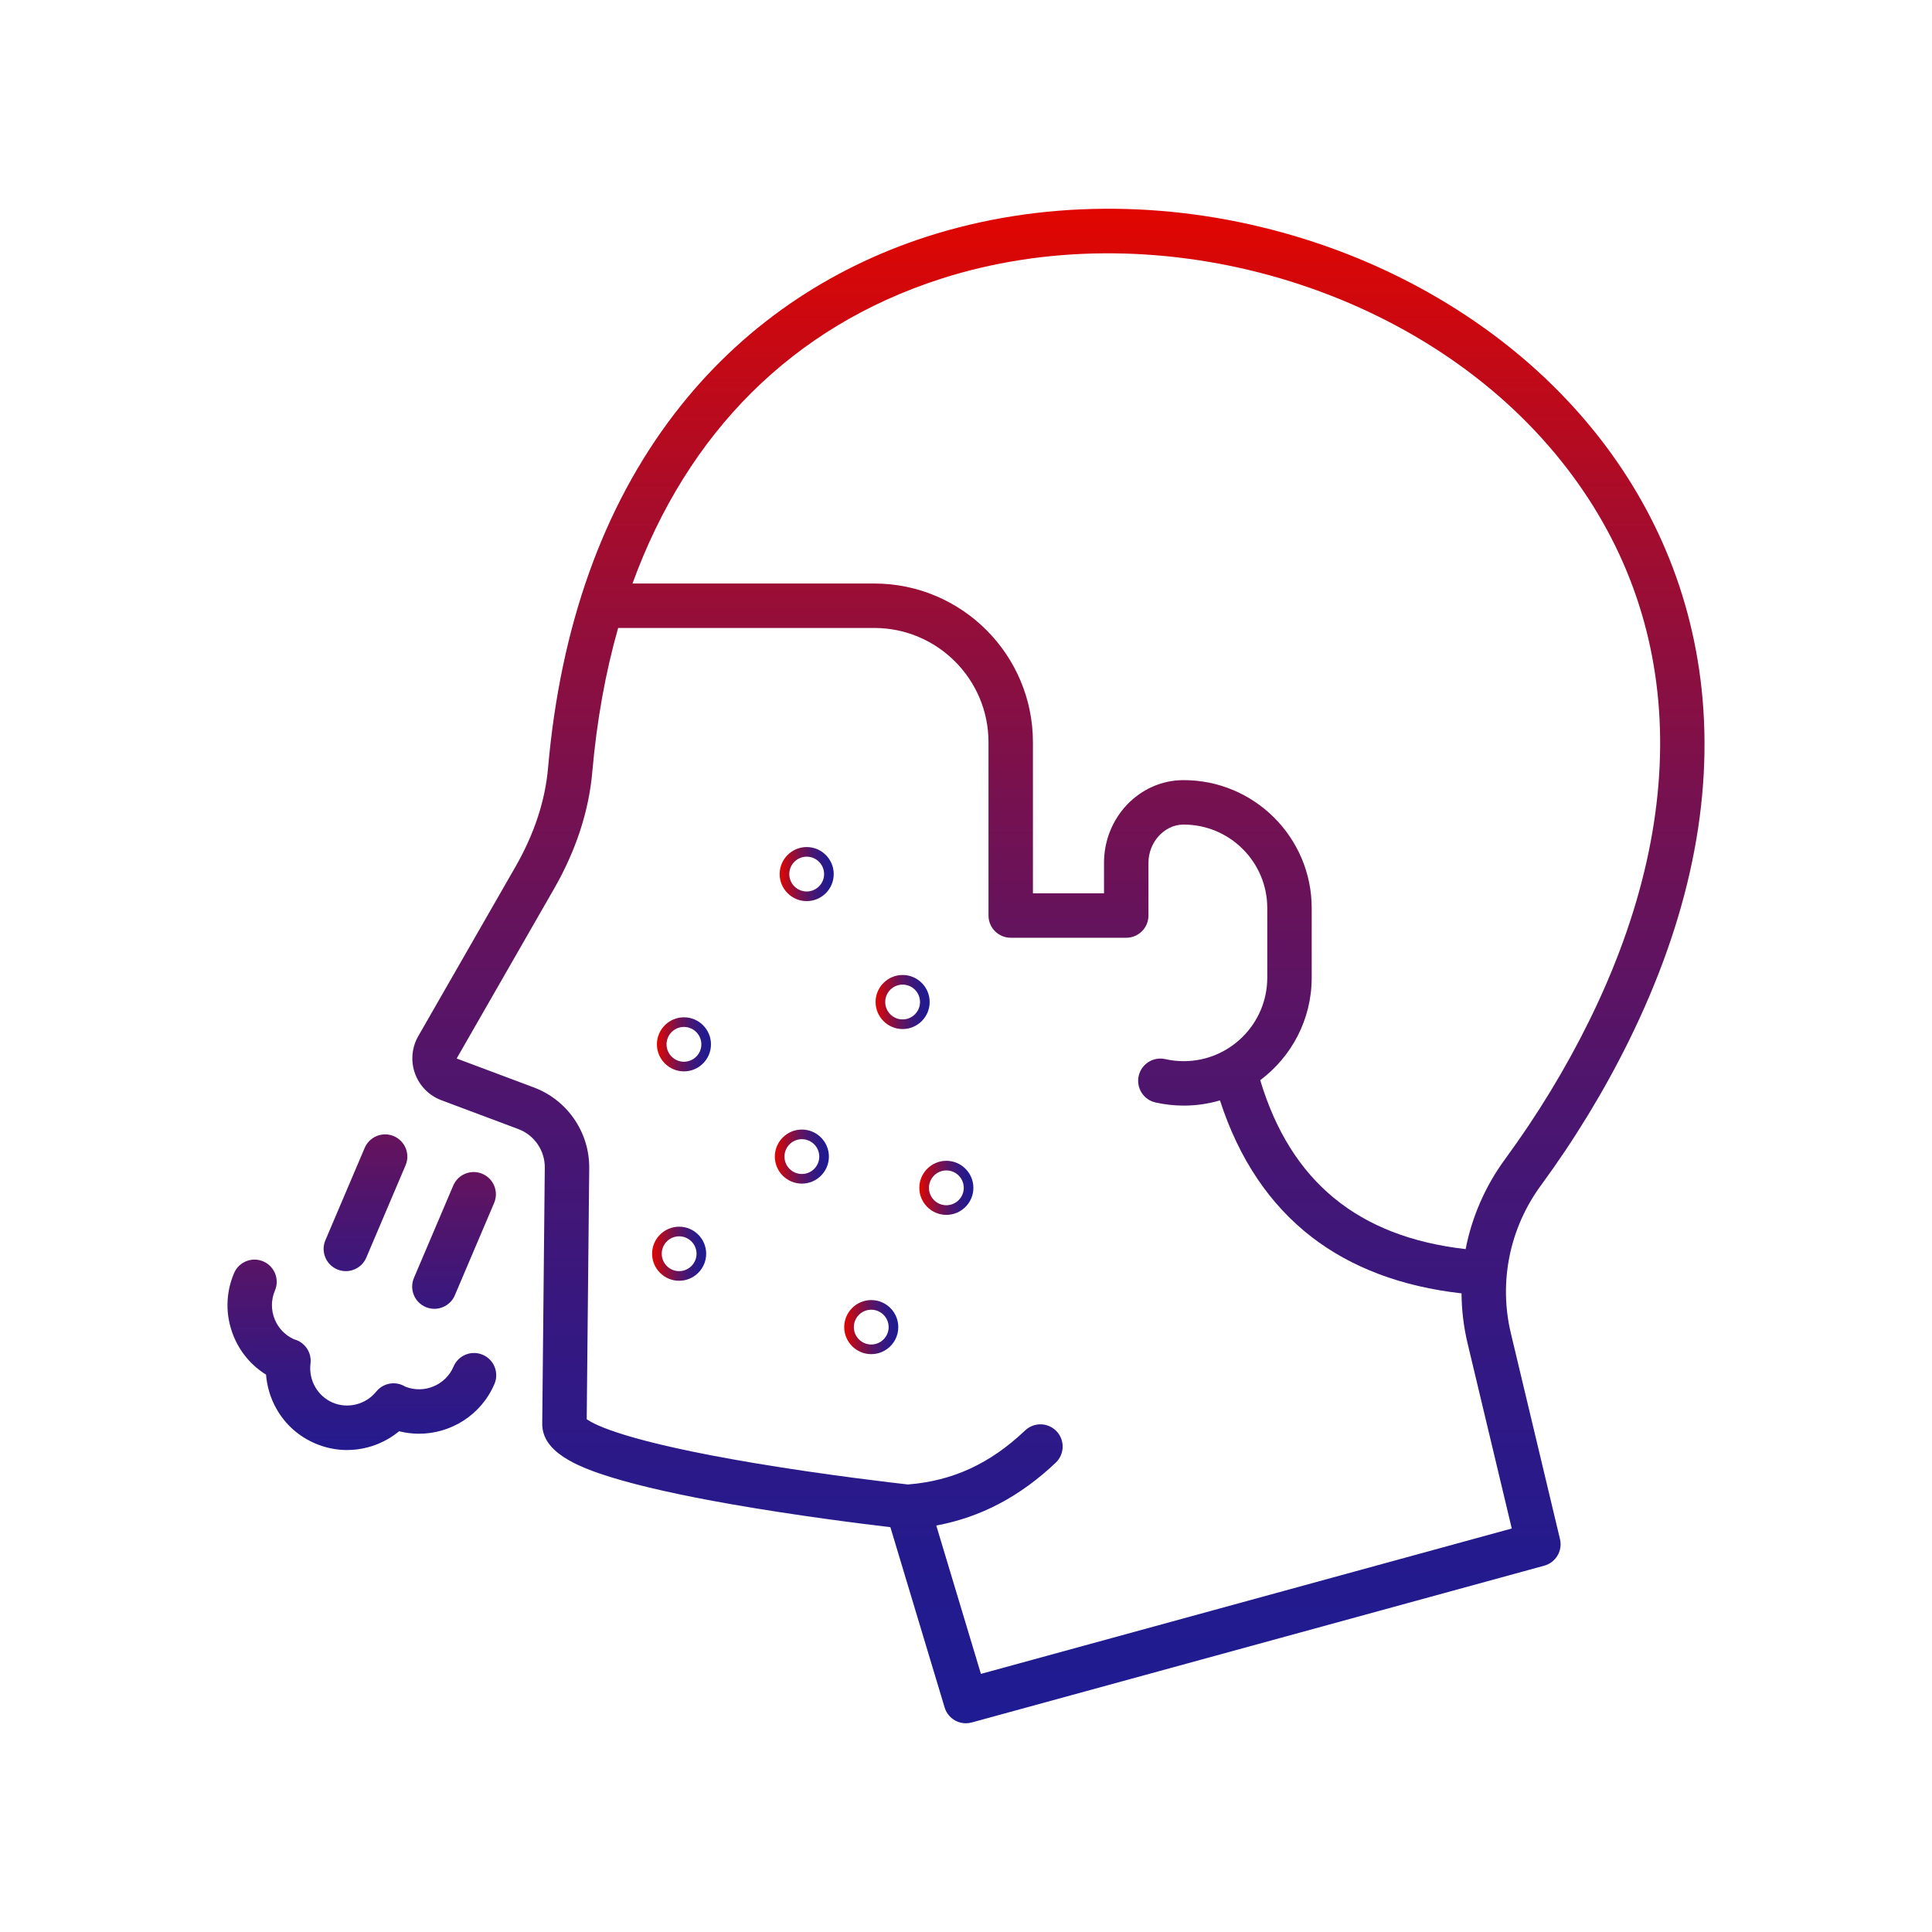 <?xml version="1.0" encoding="UTF-8"?>
<svg id="Layer_1" xmlns="http://www.w3.org/2000/svg" version="1.1" xmlns:xlink="http://www.w3.org/1999/xlink" viewBox="0 0 2000 2000">
  <!-- Generator: Adobe Illustrator 29.1.0, SVG Export Plug-In . SVG Version: 2.1.0 Build 142)  -->
  <defs>
    <style>
      .st0 {
        fill: url(#linear-gradient2);
      }

      .st1 {
        fill: url(#linear-gradient10);
      }

      .st2 {
        fill: url(#linear-gradient1);
      }

      .st3 {
        fill: url(#linear-gradient9);
      }

      .st4 {
        fill: url(#linear-gradient8);
      }

      .st5 {
        fill: url(#linear-gradient7);
      }

      .st6 {
        fill: url(#linear-gradient4);
      }

      .st7 {
        fill: url(#linear-gradient5);
      }

      .st8 {
        fill: url(#linear-gradient3);
      }

      .st9 {
        fill: url(#linear-gradient6);
      }

      .st10 {
        fill: url(#linear-gradient);
      }
    </style>
    <linearGradient id="linear-gradient" x1="1095.69" y1="216.09" x2="1095.69" y2="1783.91" gradientUnits="userSpaceOnUse">
      <stop offset="0" stop-color="#e10600"/>
      <stop offset=".2" stop-color="#a70c2b"/>
      <stop offset=".39" stop-color="#761150"/>
      <stop offset=".57" stop-color="#50156c"/>
      <stop offset=".74" stop-color="#351881"/>
      <stop offset=".89" stop-color="#241a8d"/>
      <stop offset="1" stop-color="#1f1b92"/>
    </linearGradient>
    <linearGradient id="linear-gradient1" x1="373.14" y1="1024.5" x2="375.28" y2="1557.21" xlink:href="#linear-gradient"/>
    <linearGradient id="linear-gradient2" x1="378.35" y1="909.69" x2="378.35" y2="1484.14" xlink:href="#linear-gradient"/>
    <linearGradient id="linear-gradient3" x1="470.01" y1="960.08" x2="470.01" y2="1500.32" xlink:href="#linear-gradient"/>
    <linearGradient id="linear-gradient4" x1="675.05" y1="1297.86" x2="731.02" y2="1297.86" xlink:href="#linear-gradient"/>
    <linearGradient id="linear-gradient5" x1="680.04" y1="1081.1" x2="736.01" y2="1081.1" xlink:href="#linear-gradient"/>
    <linearGradient id="linear-gradient6" x1="807.09" y1="904.85" x2="863.07" y2="904.85" xlink:href="#linear-gradient"/>
    <linearGradient id="linear-gradient7" x1="906.4" y1="1037.28" x2="962.37" y2="1037.28" xlink:href="#linear-gradient"/>
    <linearGradient id="linear-gradient8" x1="873.92" y1="1373.82" x2="929.9" y2="1373.82" xlink:href="#linear-gradient"/>
    <linearGradient id="linear-gradient9" x1="802.1" y1="1197.29" x2="858.08" y2="1197.29" xlink:href="#linear-gradient"/>
    <linearGradient id="linear-gradient10" x1="951.68" y1="1229.64" x2="1007.65" y2="1229.64" xlink:href="#linear-gradient"/>
  </defs>
  <path class="st10" d="M1686.07,1077.73c62.43-126.44,87.79-249.16,75.39-364.76-5.7-53.14-19.51-104.5-41.05-152.66-20.47-45.77-47.97-88.81-81.74-127.92-39.33-45.54-86.67-85.34-140.71-118.29-52.45-31.98-109.82-56.69-170.51-73.43-60.7-16.75-122.8-25.01-184.71-24.56-63.76.47-125.5,10.21-183.52,28.94-51.09,16.51-98.77,39.91-141.74,69.55-45.27,31.23-85.41,69.5-119.31,113.75-73.96,96.53-117.98,219.93-130.85,366.77-2.98,33.97-14.35,68.4-33.82,102.32l-100.49,175.11c-6.78,11.81-8.02,25.92-3.41,38.73s14.56,22.89,27.31,27.67l79.7,29.88c16.53,6.2,27.53,22.24,27.35,39.9l-2.65,265c-.29,29.43,35.98,44.6,71.5,55.56,30.35,9.37,72.37,18.78,124.89,27.98,66.96,11.72,134.62,20.19,164.01,23.66l56.15,186.6c2.98,9.94,12.1,16.38,22.01,16.38,2.01,0,4.06-.27,6.09-.82l592.63-162.31c11.97-3.27,19.18-15.45,16.3-27.52l-50.88-213.19c-12.64-52.98-1.29-108.72,31.15-152.95,34.85-47.53,65.44-97.8,90.91-149.39ZM1564.98,1582.29l-549.54,150.51-46.21-153.6c45.95-8.49,86.62-29.93,123.66-65.05,9.21-8.74,9.6-23.3.86-32.52-8.74-9.21-23.3-9.6-32.52-.86-36.34,34.47-74.96,52.29-121.36,55.95-12.69-1.42-84.16-9.61-158.47-22.06-133.09-22.31-166.34-39.88-174.04-45.55l2.6-259.92v-.86c0-36.6-22.89-69.7-57.2-82.57l-79.7-29.88c-.1-.04-.13-.05-.18-.18-.05-.13-.03-.16.02-.25l100.5-175.12c22.81-39.75,36.18-80.53,39.74-121.2,4.65-53.09,13.64-102.87,26.76-149.07h265.14c65.21,0,118.25,53.05,118.25,118.26v179.43c0,12.7,10.3,23,23,23h119.59c12.7,0,23-10.3,23-23v-54.64c0-21.28,16.46-39.36,35.97-39.51h.59c47.65,0,86.43,38.77,86.43,86.43v72.05c0,47.66-38.78,86.43-86.44,86.43-6.48,0-12.92-.71-19.15-2.12-12.4-2.81-24.71,4.97-27.51,17.35-2.8,12.39,4.97,24.71,17.36,27.51,9.55,2.16,19.41,3.26,29.31,3.26,13.01,0,25.58-1.89,37.47-5.4,19.49,60.23,51.32,107.72,94.7,141.27,41.23,31.89,93.43,51.52,155.36,58.5.12,17.31,2.19,34.7,6.29,51.86l45.72,191.55ZM1558.06,1199.92c-20.6,28.09-34.37,59.93-40.84,93.15-111.41-12.68-181.1-70.06-212.64-174.86,32.32-24.18,53.29-62.75,53.29-106.13v-72.05c0-73.02-59.41-132.43-132.44-132.43h-.79c-45.08.27-81.76,38.62-81.76,85.51v31.64h-73.59v-156.43c0-90.57-73.68-164.26-164.25-164.26h-250.29c57.03-156.65,166.26-266.02,318.61-315.23,217.72-70.33,482.88,2.69,630.5,173.63,137.31,159.01,151.86,370.29,40.97,594.91-24.29,49.2-53.49,97.16-86.77,142.55Z"/>
  <path class="st2" d="M359.28,1501.08c-11.18,0-22.28-2.26-32.85-6.76-17.31-7.36-31.3-19.92-40.47-36.3-6-10.73-9.59-22.75-10.56-35-15.18-9.42-26.93-23.36-33.73-40.23-8.46-21-8.24-44.03.62-64.86,4.97-11.69,18.48-17.13,30.17-12.16,11.69,4.97,17.13,18.48,12.16,30.17-4.05,9.52-4.15,20.05-.29,29.65,3.74,9.28,10.76,16.62,19.83,20.75.67.19,1.55.46,2.55.83,9.95,3.75,16.04,13.83,14.72,24.39-2.15,17.13,7.31,33.75,23.01,40.43,15.69,6.68,34.23,1.96,45.09-11.46,6.68-8.26,18.14-10.87,27.73-6.32.98.46,1.8.92,2.41,1.28,19.44,7.67,41.64-1.54,49.87-20.88,4.97-11.69,18.48-17.13,30.17-12.16,11.69,4.97,17.13,18.48,12.16,30.17-13.71,32.2-45.12,51.56-78.1,51.56-6.84,0-13.75-.83-20.58-2.56-9.49,7.8-20.65,13.56-32.55,16.67-7.07,1.85-14.24,2.77-21.37,2.77ZM305.1,1386.75h0,0Z"/>
  <path class="st0" d="M358,1315.88c-3,0-6.06-.59-8.99-1.84-11.69-4.97-17.13-18.48-12.16-30.17l40.67-95.57c4.97-11.69,18.48-17.13,30.17-12.16,11.69,4.97,17.13,18.48,12.16,30.17l-40.67,95.57c-3.72,8.75-12.23,14-21.17,14Z"/>
  <path class="st8" d="M449.67,1354.88c-3,0-6.06-.59-8.99-1.84-11.69-4.97-17.13-18.48-12.16-30.17l40.67-95.58c4.97-11.69,18.48-17.13,30.17-12.16,11.69,4.97,17.13,18.48,12.16,30.17l-40.67,95.58c-3.72,8.75-12.23,14-21.17,14Z"/>
  <path class="st6" d="M703.04,1325.84c-15.43,0-27.99-12.55-27.99-27.98s12.56-27.99,27.99-27.99,27.99,12.56,27.99,27.99-12.56,27.98-27.99,27.98ZM703.04,1279.84c-9.93,0-18.01,8.08-18.01,18.02s8.08,18.01,18.01,18.01,18.01-8.08,18.01-18.01-8.08-18.02-18.01-18.02Z"/>
  <path class="st7" d="M708.02,1109.08c-15.43,0-27.99-12.56-27.99-27.99s12.56-27.98,27.99-27.98,27.98,12.55,27.98,27.98-12.55,27.99-27.98,27.99ZM708.02,1063.08c-9.93,0-18.02,8.08-18.02,18.01s8.08,18.02,18.02,18.02,18.01-8.08,18.01-18.02-8.08-18.01-18.01-18.01Z"/>
  <path class="st9" d="M835.08,932.83c-15.43,0-27.98-12.55-27.98-27.98s12.55-27.99,27.98-27.99,27.99,12.56,27.99,27.99-12.56,27.98-27.99,27.98ZM835.08,886.83c-9.93,0-18.01,8.08-18.01,18.02s8.08,18.01,18.01,18.01,18.02-8.08,18.02-18.01-8.08-18.02-18.02-18.02Z"/>
  <path class="st5" d="M934.39,1065.27c-15.43,0-27.99-12.56-27.99-27.99s12.56-27.98,27.99-27.98,27.99,12.55,27.99,27.98-12.56,27.99-27.99,27.99ZM934.39,1019.27c-9.93,0-18.01,8.08-18.01,18.01s8.08,18.02,18.01,18.02,18.01-8.08,18.01-18.02-8.08-18.01-18.01-18.01Z"/>
  <path class="st4" d="M901.91,1401.81c-15.43,0-27.99-12.56-27.99-27.99s12.56-27.99,27.99-27.99,27.99,12.56,27.99,27.99-12.56,27.99-27.99,27.99ZM901.91,1355.81c-9.93,0-18.01,8.08-18.01,18.01s8.08,18.01,18.01,18.01,18.01-8.08,18.01-18.01-8.08-18.01-18.01-18.01Z"/>
  <path class="st3" d="M830.09,1225.28c-15.43,0-27.99-12.55-27.99-27.98s12.56-27.99,27.99-27.99,27.98,12.56,27.98,27.99-12.55,27.98-27.98,27.98ZM830.09,1179.28c-9.93,0-18.02,8.08-18.02,18.02s8.08,18.01,18.02,18.01,18.01-8.08,18.01-18.01-8.08-18.02-18.01-18.02Z"/>
  <path class="st1" d="M979.66,1257.63c-15.43,0-27.98-12.55-27.98-27.98s12.55-27.99,27.98-27.99,27.99,12.56,27.99,27.99-12.56,27.98-27.99,27.98ZM979.66,1211.63c-9.93,0-18.01,8.08-18.01,18.02s8.08,18.01,18.01,18.01,18.02-8.08,18.02-18.01-8.08-18.02-18.02-18.02Z"/>
</svg>